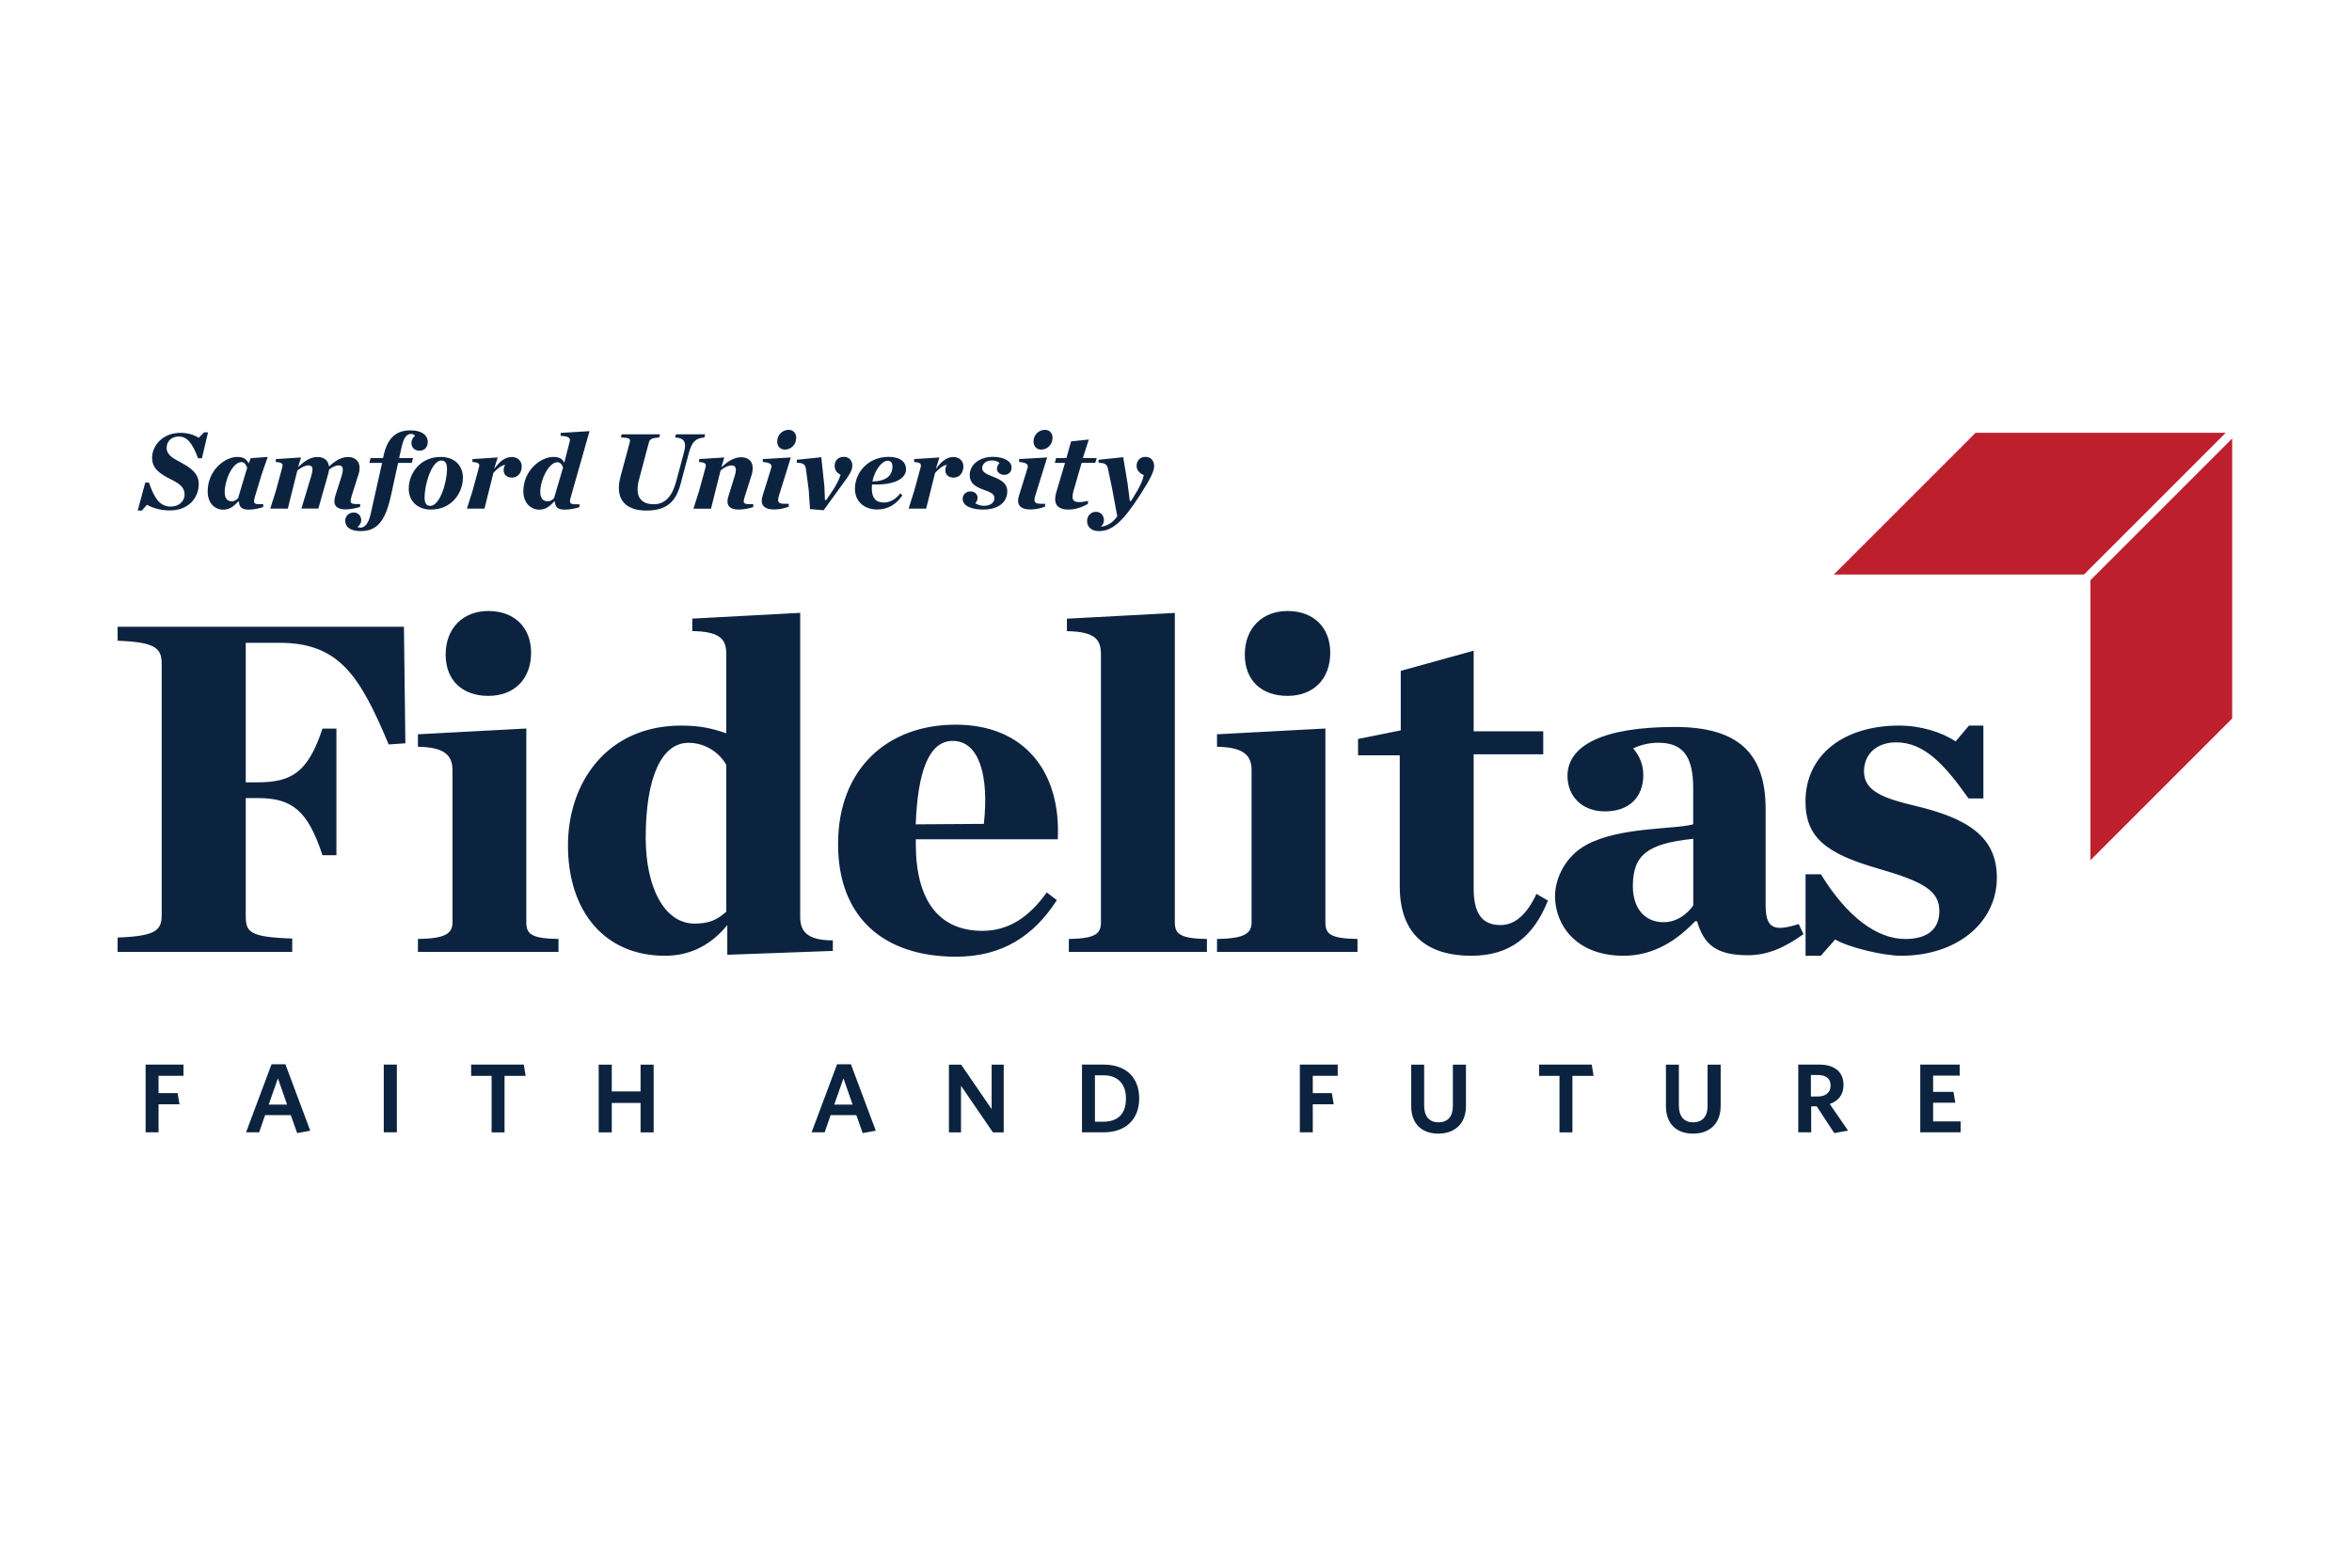 <svg width="100%" height="100%" viewBox="0 0 480 320" version="1.1" xmlns="http://www.w3.org/2000/svg">
<g transform="translate(24, 16)">
<svg width="90%" height="90%" viewBox="0 0 275 92">
    <path d="M222.96,18.8l18.41,-18.41l32.5,0l-18.41,18.41l-32.5,0Zm51.75,18.71l-18.41,18.41l0,-36.38l18.41,-18.41l-0,36.38Z" fill="#BD1F2D"/>
    <path d="M219.28,68.34l1.99,0l1.87,-2.12c1.62,1 6.23,2.12 8.54,2.12c7.29,0 12.46,-4.3 12.46,-10.16c-0,-5.36 -3.86,-7.73 -10.72,-9.35c-3.92,-0.93 -6.54,-1.87 -6.54,-4.42c-0,-2.37 1.74,-3.8 4.17,-3.8c3.55,0 6.17,2.68 9.41,7.29l1.93,0l-0,-9.47l-1.87,0l-1.74,2.06c-1.74,-1.18 -4.49,-2.06 -7.35,-2.06c-7.17,0 -12.15,3.8 -12.15,9.85c-0,4.74 2.74,6.79 9.41,8.72c6.04,1.74 7.98,2.93 7.98,5.55c0,2.24 -1.43,3.61 -4.42,3.61c-3.74,0 -7.6,-2.93 -10.97,-8.41l-1.99,0l-0,10.59l-0.01,-0Zm-18.44,-4.36c-2.43,0 -3.99,-1.81 -3.99,-4.67c-0,-4.11 1.93,-5.55 7.85,-6.17l0,8.66c-0.87,1.24 -2.24,2.18 -3.86,2.18m-5.18,4.36c3.86,-0 6.92,-1.99 9.28,-4.49l0.25,-0c0.87,2.93 2.37,4.42 6.6,4.42c2.68,-0 4.86,-1.06 7.23,-2.74l-0.62,-1.31c-3.36,1.06 -4.3,0.5 -4.3,-2.55l0,-12.4c0,-7.29 -3.61,-10.66 -11.78,-10.66c-9.53,-0 -13.96,2.49 -13.96,6.36c0,2.68 1.93,4.61 4.86,4.61c3.18,-0 4.99,-1.87 4.99,-4.74c0,-1.37 -0.5,-2.49 -1.31,-3.43c0.81,-0.44 2.06,-0.75 3.24,-0.75c3.05,-0 4.55,1.56 4.55,5.86l0,4.74c-2.56,0.69 -9.53,0.31 -13.9,2.68c-2.62,1.43 -4.05,4.24 -4.05,6.67c0.01,3.68 2.69,7.73 8.92,7.73m-19.81,-0c5.05,-0 8.1,-2.49 9.97,-7.17l-1.49,-0.87c-1.25,2.68 -2.8,4.05 -4.67,4.05c-2.49,0 -3.49,-1.62 -3.49,-4.8l0,-17.39l9.04,0l0,-2.99l-9.04,-0l0,-10.47l-9.47,2.62l0,7.73l-5.55,1.12l0,2.12l5.42,0l0,17.01c-0.01,6.8 4.17,9.04 9.28,9.04m-33.03,-0.5l18.26,-0l0,-1.68c-3.61,-0.06 -4.17,-0.69 -4.17,-2.18l0,-25.17l-14.08,0.75l0,1.62c3.55,0.06 4.49,1.18 4.49,3.05l0,19.75c0,1.49 -0.94,2.12 -4.49,2.18l0,1.68l-0.01,-0Zm9.17,-33.27c3.36,-0 5.55,-2.18 5.55,-5.61c0,-3.3 -2.18,-5.42 -5.55,-5.42c-3.3,-0 -5.55,2.24 -5.55,5.67c0,3.42 2.24,5.36 5.55,5.36m-28.42,33.27l17.95,-0l0,-1.68c-3.55,-0.06 -4.17,-0.69 -4.17,-2.18l0,-40.19l-14.02,0.75l0,1.62c3.8,0.06 4.42,1.18 4.42,3.05l0,34.77c0,1.49 -0.69,2.12 -4.17,2.18l0,1.68l-0.01,-0Zm-15.08,-27.42c3.43,-0 4.74,4.49 4.05,10.78l-8.85,0.06c0.25,-6.79 1.69,-10.84 4.8,-10.84m0.44,28.04c6.11,-0 10.16,-2.8 13.09,-7.35l-1.31,-1c-2.31,3.24 -4.99,4.99 -8.35,4.99c-5.79,-0 -8.66,-4.11 -8.66,-11.28l0,-0.62l18.44,-0c0.44,-8.66 -4.24,-14.89 -13.27,-14.89c-8.79,-0 -15.27,5.67 -15.27,15.52c0,9.52 5.92,14.63 15.33,14.63m-33.96,-4.3c-3.99,-0 -6.36,-4.8 -6.36,-11.15c0,-7.85 2.06,-12.34 5.55,-12.34c2.24,-0 4.05,1.31 4.92,2.87l0,19.07c-1.18,1.06 -2.24,1.55 -4.11,1.55m-3.86,4.18c3.55,-0 6.17,-1.62 8.1,-3.99l0,3.86l13.71,-0.5l0,-1.37c-3.49,-0 -4.24,-1.31 -4.24,-3.05l0,-39.51l-14.02,0.75l0,1.62c3.8,0.06 4.42,1.18 4.42,3.05l0,10.23c-1.81,-0.62 -3.36,-1 -5.86,-1c-9.66,-0 -14.71,7.42 -14.71,15.58c0.01,8.47 4.68,14.33 12.6,14.33m-32.09,-0.5l18.26,-0l0,-1.68c-3.61,-0.06 -4.18,-0.69 -4.18,-2.18l0,-25.17l-14.08,0.75l0,1.62c3.55,0.06 4.49,1.18 4.49,3.05l0,19.75c0,1.49 -0.93,2.12 -4.49,2.18l0,1.68Zm9.15,-33.27c3.36,-0 5.55,-2.18 5.55,-5.61c0,-3.3 -2.18,-5.42 -5.55,-5.42c-3.3,-0 -5.55,2.24 -5.55,5.67c0.01,3.42 2.25,5.36 5.55,5.36m-48.17,33.27l22.69,-0l0,-1.74c-5.67,-0.19 -6.04,-0.87 -6.04,-3.05l0,-15.2l1.56,-0c4.42,-0 6.48,1.56 8.41,7.42l1.81,-0l0,-16.45l-1.81,-0c-1.87,5.67 -3.99,6.98 -8.41,6.98l-1.56,-0l0,-18.13l4.36,-0c7.79,-0 10.47,4.3 14.21,13.21l2.17,-0.15l-0.19,-15.14l-37.2,-0l0,1.81c4.86,0.19 5.73,0.93 5.73,2.99l0,32.65c0,2.06 -0.87,2.74 -5.73,2.93l0,1.87Z" fill="#0C2340"/>
    <path d="M239.43,91.29l0,-1.43l-3.57,0l0,-2.43l2.88,0l-0.23,-1.41l-2.65,0l0,-2.11l3.45,0l0,-1.43l-5.12,0l0,8.8l5.24,0l0,0.01Zm-16.89,-6.08c-0,0.92 -0.65,1.42 -1.7,1.42l-0.86,0l-0,-2.8l0.93,-0c1.07,0.01 1.63,0.5 1.63,1.38m0.48,6.17l1.79,-0.32l-2.38,-3.46c1.1,-0.38 1.79,-1.19 1.79,-2.48c0,-1.71 -1.19,-2.64 -3.15,-2.64l-2.73,0l0,8.8l1.68,0l0,-3.37l0.72,0l2.28,3.47Zm-14.76,-3.53l-0,-5.36l-1.7,-0l-0,5.35c-0,1.35 -0.63,2.14 -1.88,2.14c-1.24,-0 -1.85,-0.84 -1.85,-2.18l0,-5.31l-1.68,-0l0,5.4c0,2.3 1.39,3.56 3.52,3.56c2.13,-0 3.59,-1.27 3.59,-3.6m-16.51,-3.9l-0.24,-1.47l-6.84,0l-0,1.47l2.65,0l-0,7.34l1.68,0l-0,-7.34l2.75,0Zm-16.58,3.9l-0,-5.36l-1.7,-0l-0,5.35c-0,1.35 -0.62,2.14 -1.88,2.14c-1.24,-0 -1.85,-0.84 -1.85,-2.18l-0,-5.31l-1.68,-0l-0,5.4c-0,2.3 1.39,3.56 3.52,3.56c2.13,-0.01 3.59,-1.27 3.59,-3.6m-16.66,-3.9l-0,-1.47l-4.92,0l-0,8.8l1.68,0l-0,-3.64l2.72,0l-0.24,-1.45l-2.48,0l-0,-2.25l3.24,0l-0,0.01Zm-27.51,2.94c-0,2.07 -1.11,3.01 -2.96,3.01l-1.07,0l-0,-6.03l1.1,0c1.75,0 2.93,0.99 2.93,3.02m1.72,-0.02c-0,-2.59 -1.58,-4.39 -4.64,-4.39l-2.79,0l-0,8.8l2.79,0c2.99,0.01 4.64,-1.79 4.64,-4.41m-17.6,4.42l-0,-8.8l-1.57,0l-0,5.77l-3.96,-5.77l-1.59,0l-0,8.8l1.57,0l-0,-6.06l4.15,6.06l1.4,0Zm-20.82,-7.02l1.19,3.41l-2.39,0l1.2,-3.41Zm2.5,7.11l1.7,-0.31l-3.23,-8.63l-1.8,0l-3.31,8.84l1.7,0l0.77,-2.23l3.34,0l0.83,2.33Zm-27.16,-0.09l-0,-8.8l-1.7,0l-0,3.48l-3.74,0l-0,-3.48l-1.7,0l-0,8.8l1.7,0l-0,-3.82l3.74,0l-0,3.82l1.7,0Zm-16.63,-7.34l-0.24,-1.47l-6.84,0l-0,1.47l2.66,0l-0,7.34l1.68,0l-0,-7.34l2.74,0Zm-16.73,-1.47l-1.7,0l-0,8.8l1.7,0l-0,-8.8Zm-15.45,1.79l1.19,3.41l-2.39,0l1.2,-3.41Zm2.5,7.11l1.7,-0.31l-3.23,-8.63l-1.8,0l-3.31,8.84l1.7,0l0.77,-2.23l3.34,0l0.83,2.33Zm-14.77,-7.43l-0,-1.47l-4.92,0l-0,8.8l1.68,0l-0,-3.64l2.72,0l-0.24,-1.45l-2.48,0l-0,-2.25l3.24,0l-0,0.01Z" fill="#0C2340"/>
    <path d="M130.64,3.56l-3.2,0.33l0,0.38c0.9,0.04 1.11,0.23 1.23,0.83l0.54,2.58l0.66,3.55c-0.59,0.91 -1.51,1.34 -2.13,1.34c0.21,-0.16 0.4,-0.47 0.4,-0.84c-0,-0.61 -0.43,-1.08 -1.05,-1.08c-0.64,-0 -1.14,0.53 -1.14,1.18c-0,0.8 0.57,1.33 1.54,1.33c1.65,-0 3.05,-1.11 5.36,-4.72c1.3,-2.05 1.81,-3.01 1.81,-3.75c0,-0.63 -0.4,-1.18 -1.11,-1.18c-0.73,-0 -1.17,0.51 -1.17,1.18c-0,0.54 0.41,1 0.93,1.18c-0.13,0.71 -0.48,1.53 -1.24,2.71l-0.41,0.66l-0.16,-0l-0.29,-2.27l-0.57,-3.41Zm-3.64,0.74l0.2,-0.63l-1.8,0l0.77,-2.41l-2.3,0.24l-0.61,2.17l-1.33,0l-0.18,0.63l1.33,0l-1.14,3.84c-0.1,0.34 -0.14,0.66 -0.14,0.88c-0,0.84 0.54,1.34 1.71,1.34c1.1,0 1.94,-0.41 2.54,-0.73l0.03,-0.4c-0.41,0.1 -0.84,0.16 -1.15,0.16c-0.56,-0 -0.87,-0.17 -0.87,-0.69c-0,-0.17 0.03,-0.41 0.11,-0.71l1.07,-3.7l1.76,0l-0,0.01Zm-6.51,5.31c-0.98,0.04 -1.38,-0.04 -1.38,-0.49c-0,-0.14 0.04,-0.33 0.11,-0.57l1.54,-4.96l-3.64,0.21l-0,0.38c0.91,0.06 1.24,0.3 1.1,0.76l-1.11,3.58c-0.08,0.26 -0.13,0.49 -0.13,0.68c-0,0.74 0.51,1.15 1.64,1.15c0.73,0 1.43,-0.2 1.87,-0.37l-0,-0.37Zm-1.5,-8.08c-0,0.67 0.47,1.04 1,1.04c0.8,0 1.47,-0.66 1.47,-1.54c-0,-0.67 -0.47,-1.03 -0.98,-1.03c-0.82,0.01 -1.49,0.65 -1.49,1.53m-6.59,8.83c2.23,0 3.18,-1.1 3.18,-2.38c-0,-0.91 -0.6,-1.4 -1.8,-1.87c-0.96,-0.36 -1.46,-0.63 -1.46,-1.13c-0,-0.54 0.46,-1 1.28,-1c0.47,0 0.79,0.16 0.97,0.34c-0.2,0.2 -0.33,0.46 -0.33,0.77c-0,0.38 0.4,0.76 0.93,0.76c0.64,0 0.97,-0.44 0.97,-0.96c-0,-0.8 -0.98,-1.38 -2.42,-1.38c-1.8,0 -3.02,1.05 -3.02,2.38c-0,1.03 0.7,1.5 1.85,1.91c0.84,0.31 1.36,0.51 1.36,1.07c-0,0.6 -0.53,1 -1.36,1c-0.44,0 -0.83,-0.13 -1.13,-0.34c0.19,-0.17 0.3,-0.43 0.3,-0.7c-0,-0.5 -0.41,-0.83 -0.93,-0.83c-0.58,0 -1.01,0.43 -1.01,0.97c0.01,0.94 1.21,1.39 2.62,1.39m-3.83,-6.83c-0.88,-0 -1.6,0.63 -2.2,1.48l-0.04,-0.04l0.43,-1.38l-3.28,0.21l-0,0.38c0.88,0.06 0.95,0.27 0.84,0.7l-0.83,3.05l-0.73,2.31l2.28,-0l1.16,-4.64c0.41,-0.47 0.98,-0.98 1.54,-1.05c-0.17,0.21 -0.21,0.53 -0.21,0.69c-0,0.61 0.44,0.97 1.08,0.97c0.74,-0 1.27,-0.6 1.27,-1.47c-0,-0.65 -0.49,-1.21 -1.31,-1.21m-8.52,0.49c0.38,0 0.61,0.24 0.61,0.77c-0,0.87 -0.5,1.9 -2.6,1.91c0.31,-1.43 1.19,-2.68 1.99,-2.68m2.38,1.09c-0,-0.87 -0.7,-1.6 -2.25,-1.6c-2.61,0 -4.39,1.97 -4.39,4.16c-0,1.57 1.14,2.68 2.88,2.68c1.5,0 2.55,-0.75 3.28,-1.84l-0.28,-0.26c-0.53,0.76 -1.37,1.2 -2.1,1.2c-1.1,0 -1.59,-0.63 -1.59,-1.84c-0,-0.17 0.01,-0.34 0.03,-0.51c3.02,0.11 4.42,-0.8 4.42,-1.99m-10.71,5.34l2.36,-3.25c1.07,-1.44 1.37,-1.94 1.37,-2.58c-0,-0.61 -0.41,-1.11 -1.1,-1.11c-0.76,-0 -1.2,0.51 -1.2,1.18c-0,0.54 0.33,0.94 0.78,1.15c-0.2,0.63 -0.64,1.5 -1.23,2.34l-0.64,0.94l-0.17,0l-0.07,-1.78l-0.4,-3.78l-3.18,0.33l0,0.38c0.9,0.04 1.08,0.23 1.18,0.81l0.37,2.78l0.16,2.44l1.77,0.15Zm-4.53,-0.84c-0.98,0.04 -1.38,-0.04 -1.38,-0.49c-0,-0.14 0.04,-0.33 0.11,-0.57l1.54,-4.96l-3.64,0.21l-0,0.38c0.91,0.06 1.24,0.3 1.1,0.76l-1.11,3.58c-0.09,0.26 -0.13,0.49 -0.13,0.68c-0,0.74 0.51,1.15 1.64,1.15c0.73,0 1.43,-0.2 1.87,-0.37l-0,-0.37Zm-1.5,-8.08c-0,0.67 0.47,1.04 1,1.04c0.8,-0 1.47,-0.66 1.47,-1.54c-0,-0.67 -0.47,-1.03 -0.98,-1.03c-0.82,0.01 -1.49,0.65 -1.49,1.53m-10.15,6.41l-0.73,2.31l2.28,0l1.24,-4.96c0.44,-0.39 0.98,-0.66 1.43,-0.66c0.38,0 0.56,0.2 0.56,0.56c-0,0.21 -0.04,0.44 -0.14,0.77l-0.81,2.61c-0.1,0.28 -0.14,0.54 -0.14,0.74c-0,0.71 0.51,1.05 1.5,1.05c0.58,0 1.45,-0.18 1.85,-0.33l-0,-0.37c-0.96,0.03 -1.24,-0.03 -1.24,-0.39c-0,-0.16 0.06,-0.37 0.16,-0.67l0.87,-2.75c0.1,-0.33 0.14,-0.66 0.14,-0.88c-0,-0.88 -0.57,-1.41 -1.51,-1.41c-0.81,0 -1.65,0.44 -2.5,1.27l-0.04,-0.04l0.36,-1.2l-3.28,0.21l-0,0.38c0.88,0.06 0.95,0.27 0.84,0.7l-0.84,3.06Zm-6.52,-6.31c0.11,-0.41 0.4,-0.58 1.34,-0.64l0.11,-0.41l-4.98,0l-0.11,0.41c1.17,0.04 1.27,0.2 1.15,0.64l-1.2,4.47c-0.14,0.53 -0.21,1 -0.21,1.44c-0.01,1.88 1.26,2.95 3.58,2.95c2.72,0 3.85,-1.25 4.44,-3.46l1.07,-4.01c0.37,-1.4 0.84,-1.93 2.01,-2.03l0.11,-0.41l-3.79,0l-0.11,0.41c1.28,0.09 1.48,0.68 1.15,1.93l-1.01,3.77c-0.5,1.88 -1.4,2.98 -2.92,2.98c-1.38,0 -2.1,-0.69 -2.1,-1.94c-0,-0.39 0.07,-0.83 0.2,-1.31l1.27,-4.79Zm-11.89,2.58c0.38,-0 0.64,0.33 0.74,0.69l-1.17,3.98c-0.28,0.29 -0.53,0.41 -0.83,0.41c-0.53,-0 -0.96,-0.34 -0.96,-1.21c0.01,-1.64 1.13,-3.87 2.22,-3.87m4.18,-4.04l-3.75,0.23l-0,0.38c0.97,0.06 1.3,0.24 1.18,0.71l-0.71,2.78c-0.23,-0.43 -0.53,-0.75 -1.43,-0.75c-1.61,-0 -3.89,1.72 -3.89,4.48c-0,1.56 1.04,2.37 2.04,2.37c0.78,-0 1.27,-0.31 1.98,-1.07l0.09,0.04c0.01,0.77 0.47,1.03 1.28,1.03c0.66,0 1.5,-0.18 1.9,-0.33l-0,-0.37c-0.91,0.04 -1.23,-0.01 -1.23,-0.4c-0,-0.17 0.07,-0.43 0.17,-0.77l2.37,-8.33Zm-10.12,3.36c-0.88,-0 -1.6,0.63 -2.2,1.48l-0.04,-0.04l0.43,-1.38l-3.28,0.21l-0,0.38c0.88,0.06 0.96,0.27 0.84,0.7l-0.83,3.05l-0.73,2.31l2.28,-0l1.16,-4.64c0.41,-0.47 0.98,-0.98 1.54,-1.05c-0.17,0.21 -0.21,0.53 -0.21,0.69c-0,0.61 0.44,0.97 1.08,0.97c0.74,-0 1.27,-0.6 1.27,-1.47c-0,-0.65 -0.48,-1.21 -1.31,-1.21m-10.57,6.35c-0.53,0 -0.74,-0.38 -0.74,-1.07c-0,-1.81 0.96,-4.82 2.17,-4.82c0.53,0 0.74,0.39 0.74,1.08c-0,1.81 -0.94,4.81 -2.17,4.81m1.36,-6.36c-2.74,0 -4.16,2.21 -4.16,4.13c-0,1.56 1.08,2.71 2.88,2.71c2.74,-0 4.16,-2.21 4.16,-4.15c-0,-1.55 -1.08,-2.69 -2.88,-2.69m-3.76,0.78l0.16,-0.63l-1.81,0l0.3,-1.31c0.28,-1.31 0.66,-1.83 1.24,-1.83c0.24,0 0.43,0.11 0.53,0.24c-0.26,0.2 -0.47,0.54 -0.47,0.93c-0,0.59 0.4,1.01 1.05,1.01c0.64,0 1.07,-0.44 1.07,-1.13c-0,-0.96 -0.88,-1.51 -2.24,-1.51c-1.81,0 -2.95,0.9 -3.48,3.21l-0.09,0.39l-1.61,0l-0.17,0.63l1.66,0l-1.48,6.61c-0.31,1.41 -0.87,1.8 -1.3,1.8c-0.19,-0 -0.3,-0.04 -0.44,-0.09c0.3,-0.16 0.51,-0.53 0.51,-0.88c-0,-0.51 -0.37,-1 -0.97,-1c-0.63,-0 -1.11,0.47 -1.11,1.07c-0,0.83 0.68,1.35 2,1.35c2.18,-0 3.22,-1.35 3.94,-4.61l0.93,-4.25l1.78,-0Zm-14.39,-0.71l-3.28,0.21l-0,0.38c0.88,0.06 0.96,0.27 0.84,0.7l-0.83,3.05l-0.73,2.31l2.28,-0l1.24,-4.96c0.57,-0.44 1.06,-0.66 1.44,-0.66c0.36,-0 0.53,0.19 0.53,0.51c-0,0.2 -0.06,0.49 -0.14,0.78l-1.3,4.32l2.2,0l1.3,-4.59c0.04,-0.16 0.07,-0.33 0.1,-0.49c0.49,-0.36 0.88,-0.53 1.24,-0.53c0.37,0 0.54,0.2 0.54,0.56c-0,0.2 -0.06,0.47 -0.14,0.76l-0.83,2.61c-0.08,0.28 -0.13,0.56 -0.13,0.74c-0,0.7 0.51,1.05 1.48,1.05c0.58,0 1.47,-0.18 1.87,-0.33l-0,-0.37c-0.95,0.03 -1.24,-0.03 -1.24,-0.39c-0,-0.16 0.06,-0.37 0.14,-0.67l0.87,-2.75c0.11,-0.31 0.16,-0.63 0.16,-0.87c-0,-0.9 -0.59,-1.43 -1.51,-1.43c-0.77,-0 -1.56,0.39 -2.47,1.24c-0.07,-0.73 -0.57,-1.24 -1.51,-1.24c-0.81,-0 -1.6,0.44 -2.44,1.27l-0.04,-0.04l0.36,-1.17Zm-7.73,0.6c0.37,-0 0.63,0.39 0.73,0.74l-1.18,3.95c-0.29,0.29 -0.53,0.41 -0.83,0.41c-0.53,-0 -0.91,-0.34 -0.91,-1.21c-0,-1.51 1.01,-3.89 2.19,-3.89m2.6,1.64l0.8,-2.31l-2.2,0.16l-0.27,0.68c-0.27,-0.48 -0.58,-0.84 -1.48,-0.84c-1.61,-0 -3.85,1.72 -3.85,4.48c-0,1.56 0.95,2.37 2,2.37c0.78,0 1.27,-0.31 1.98,-1.07l0.09,0.04c0.01,0.77 0.47,1.03 1.28,1.03c0.66,0 1.47,-0.2 1.87,-0.34l-0,-0.38c-0.9,0.04 -1.2,0 -1.2,-0.36c-0,-0.17 0.06,-0.43 0.17,-0.78l0.81,-2.68Zm-16.09,4.66l0.54,-0l0.66,-0.75c0.73,0.41 1.75,0.73 2.98,0.73c2.45,-0 3.75,-1.65 3.75,-3.44c-0,-1.31 -0.95,-2.04 -2.17,-2.7c-1.21,-0.66 -2,-1.07 -2,-1.98c-0,-0.88 0.63,-1.48 1.57,-1.48c0.97,-0 1.7,0.63 2.51,2.82l0.5,-0l0.8,-3.36l-0.51,-0l-0.7,0.7c-0.66,-0.4 -1.44,-0.64 -2.38,-0.64c-2.28,-0 -3.68,1.64 -3.68,3.25c-0,1.37 0.97,2.05 2.39,2.77c1.1,0.54 1.83,1.03 1.83,1.98c-0,0.94 -0.77,1.58 -1.81,1.58c-1.28,-0 -2.07,-0.88 -2.81,-3.11l-0.49,-0l-0.98,3.63Z" fill="#0C2340"/>
</svg>
</g>
</svg>